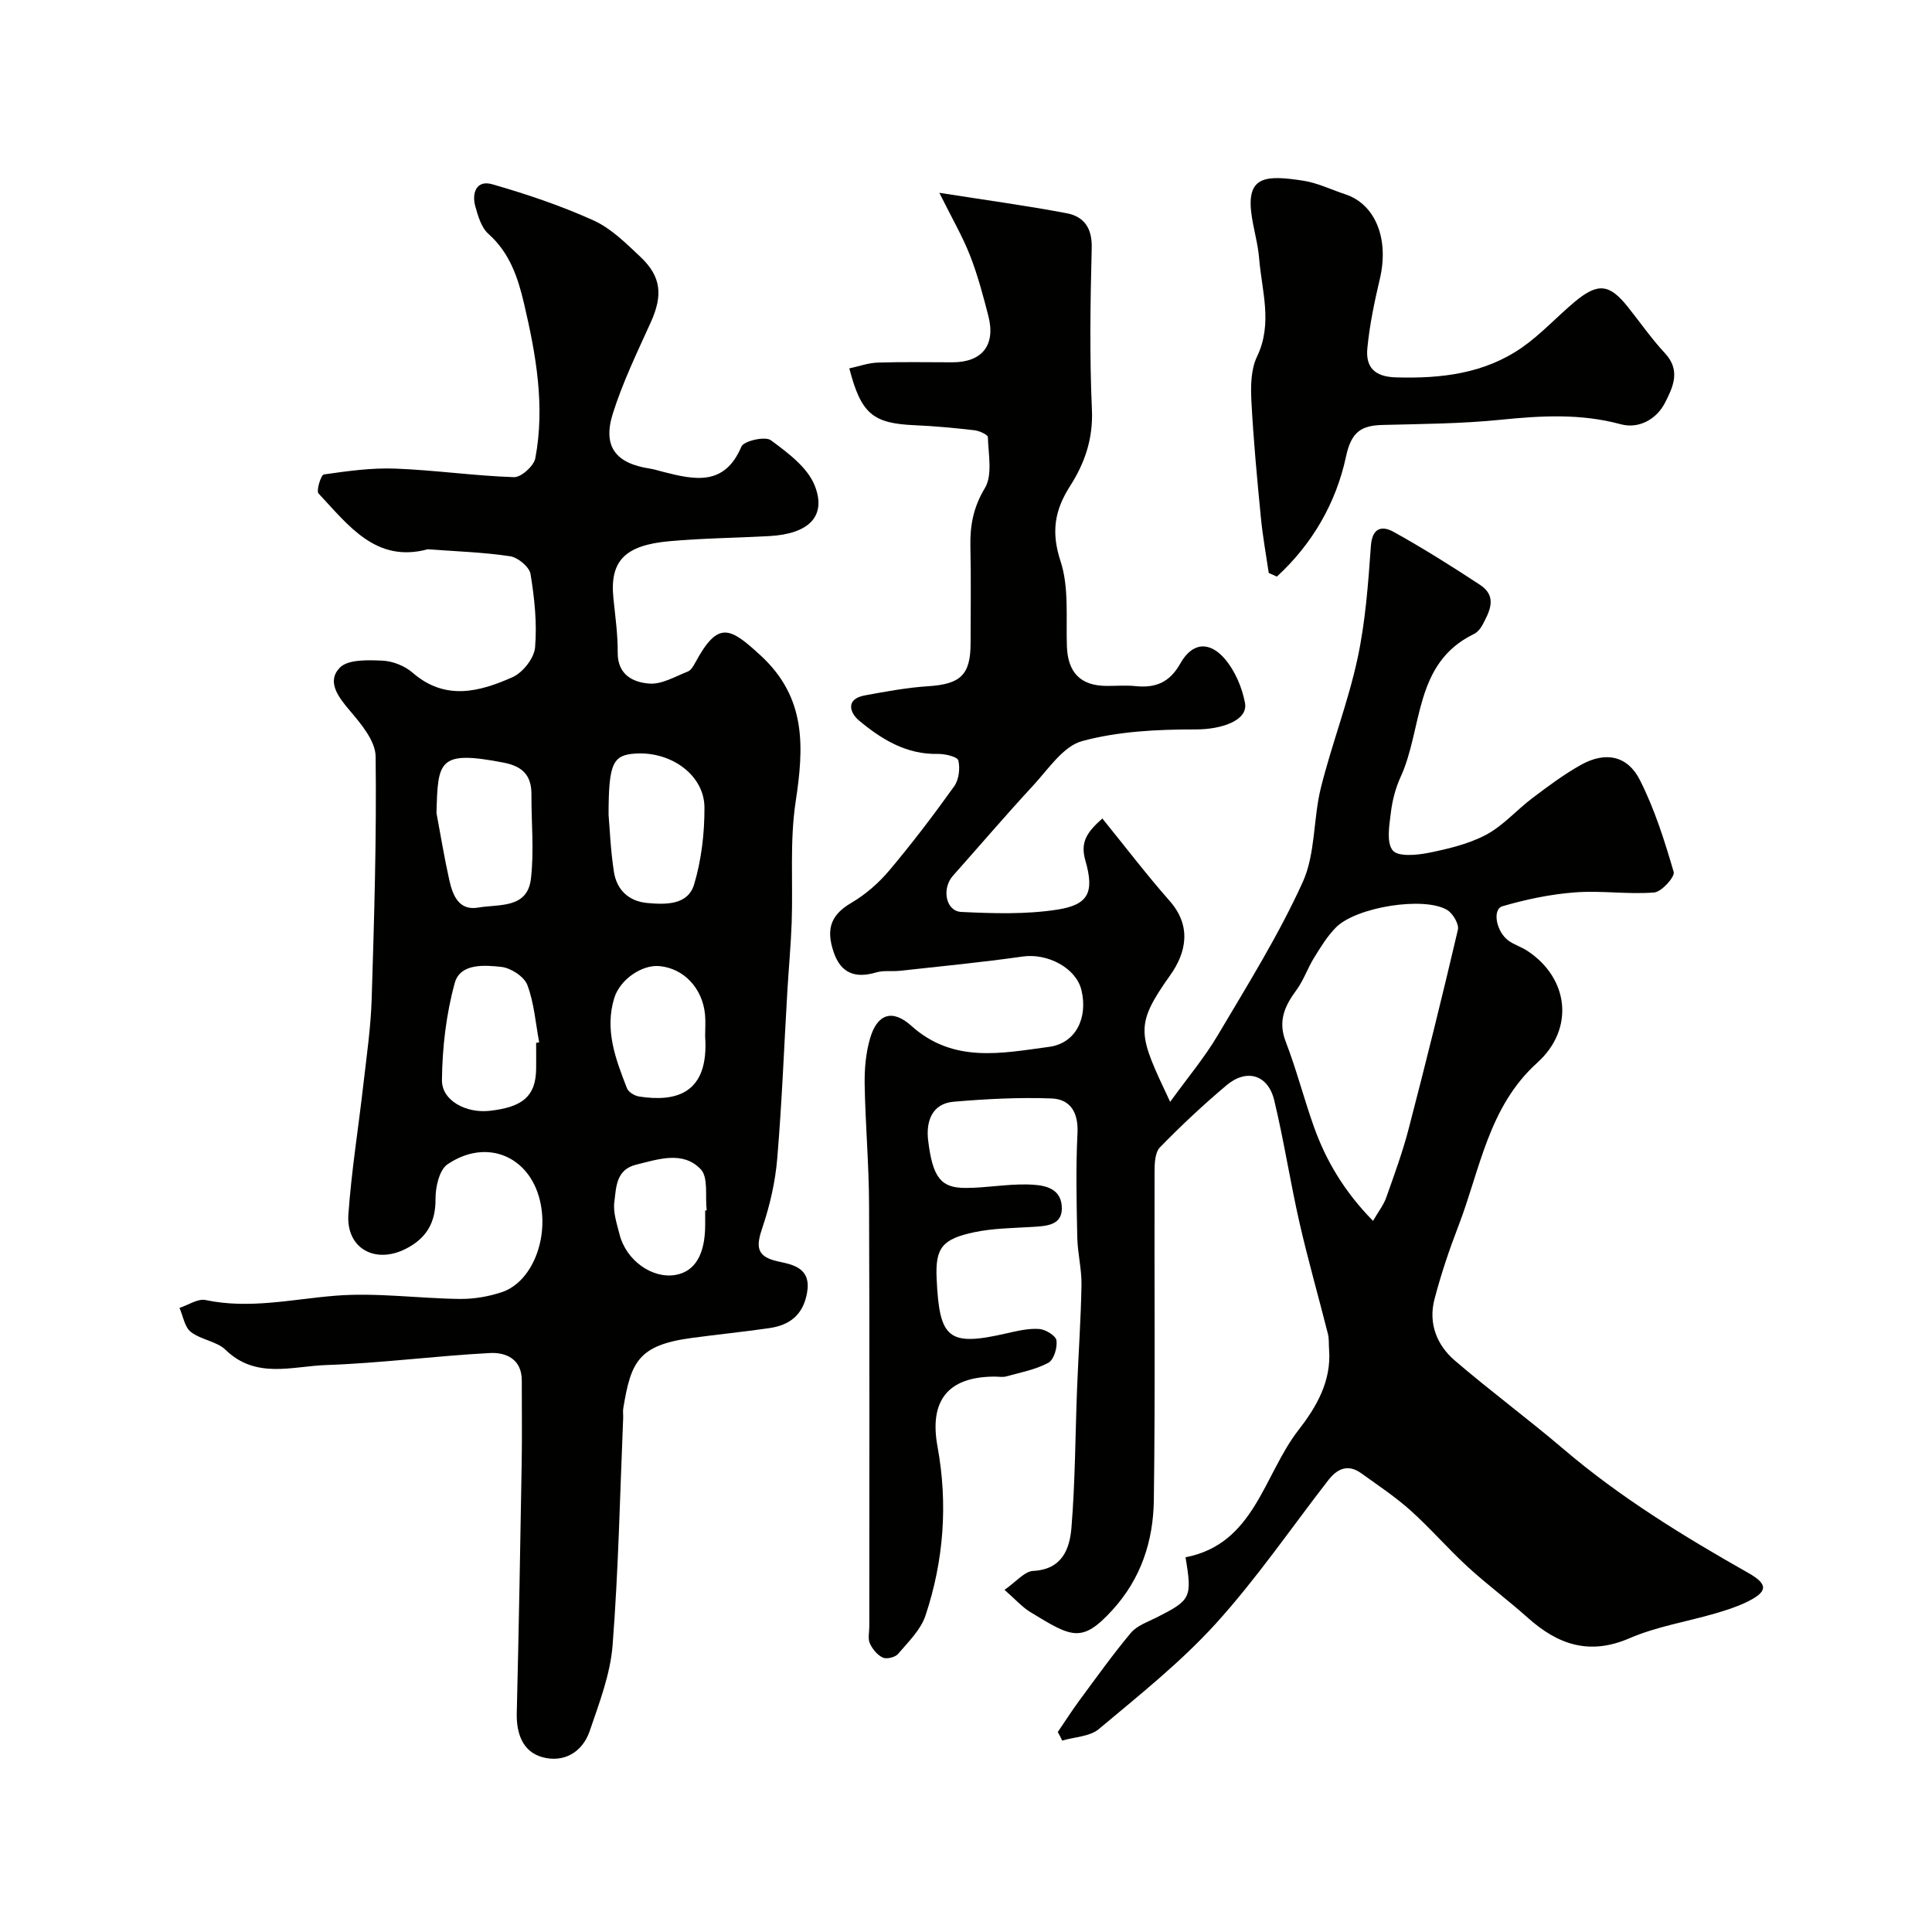 <svg enable-background="new 0 0 400 400" viewBox="0 0 400 400" xmlns="http://www.w3.org/2000/svg"><g fill="#010100"><path d="m219 358.6c1.5-2.2 2.94-4.46 4.52-6.6 3.48-4.7 6.88-9.48 10.63-13.95 1.26-1.49 3.46-2.24 5.31-3.17 7.11-3.6 7.39-4.08 5.99-12.46 14.31-2.77 16.11-16.99 23.42-26.39 3.7-4.75 6.81-10.11 6.3-16.64-.08-1.08.02-2.2-.24-3.23-1.94-7.69-4.13-15.32-5.89-23.04-1.91-8.4-3.21-16.93-5.22-25.3-1.27-5.31-5.7-6.65-9.89-3.12-4.8 4.04-9.4 8.35-13.78 12.85-1.03 1.06-1.11 3.33-1.11 5.05-.07 22.66.16 45.33-.15 67.99-.12 8.43-2.61 16.24-8.64 22.82-6.29 6.86-8.37 5.58-16.95.34-1.68-1.03-3.04-2.59-5.33-4.59 2.42-1.67 4.13-3.83 5.95-3.92 6-.31 7.55-4.57 7.91-8.94.79-9.61.79-19.28 1.17-28.92.28-7.13.79-14.25.91-21.38.05-3.25-.8-6.52-.87-9.78-.15-7.18-.32-14.39.04-21.56.22-4.31-1.44-7.1-5.42-7.24-6.72-.25-13.5.11-20.21.68-4.63.39-5.74 4.28-5.29 7.99.94 7.79 2.69 9.86 7.73 9.86 4.26 0 8.52-.81 12.76-.72 3.02.06 6.84.44 7.17 4.39.36 4.15-3.18 4.22-6.26 4.41-3.93.24-7.93.27-11.76 1.07-6.74 1.41-8.17 3.25-7.88 9.59.56 12.56 2.43 14.12 14.46 11.37 2.22-.51 4.54-1.06 6.77-.91 1.31.09 3.45 1.39 3.58 2.37.21 1.5-.54 4.02-1.68 4.63-2.65 1.42-5.76 2-8.71 2.82-.77.21-1.66.03-2.49.04-9.68.05-13.48 5.06-11.75 14.48 2.17 11.83 1.31 23.63-2.5 35.03-.99 2.95-3.56 5.43-5.67 7.91-.6.7-2.36 1.13-3.15.76-1.13-.52-2.16-1.77-2.69-2.96-.44-.97-.11-2.29-.11-3.46 0-29.16.07-58.32-.05-87.48-.03-8.27-.77-16.53-.91-24.8-.05-3.15.23-6.43 1.1-9.44 1.46-5.09 4.58-6.25 8.57-2.66 8.7 7.82 18.72 5.66 28.52 4.35 5.53-.74 8.07-6 6.69-11.75-1.11-4.6-7.02-7.69-12.17-6.95-8.43 1.2-16.91 2.02-25.38 2.95-1.64.18-3.4-.12-4.95.34-4.27 1.27-7.27.22-8.77-4.12-1.76-5.08-.42-7.91 3.64-10.29 2.91-1.71 5.62-4.07 7.8-6.65 4.74-5.62 9.2-11.49 13.48-17.47.98-1.37 1.26-3.71.86-5.36-.19-.77-2.77-1.38-4.26-1.35-6.51.14-11.64-3.03-16.3-6.91-1.9-1.59-2.87-4.47 1.22-5.21 4.32-.79 8.68-1.61 13.05-1.89 6.74-.43 8.83-2.32 8.83-8.95.01-6.67.11-13.33-.04-20-.09-4.35.61-8.11 3-12.08 1.62-2.7.72-6.98.62-10.54-.01-.52-1.77-1.31-2.78-1.43-4.08-.47-8.18-.86-12.29-1.04-8.72-.37-11.16-2.3-13.62-11.77 1.97-.42 3.91-1.13 5.87-1.2 5.16-.17 10.33-.06 15.5-.06 6.14 0 8.97-3.57 7.42-9.59-1.09-4.23-2.21-8.48-3.8-12.53-1.53-3.92-3.68-7.6-6.35-12.97 9.7 1.52 18.08 2.66 26.37 4.23 3.57.68 5.29 3.06 5.18 7.19-.29 11.16-.46 22.34.04 33.48.27 6-1.49 11.08-4.51 15.79-3.21 5.02-3.97 9.54-1.99 15.57 1.79 5.44 1.11 11.73 1.32 17.65.19 5.38 2.8 8.14 8.16 8.18 2 .02 4.02-.17 6 .04 4.18.43 7.1-.72 9.34-4.71 2.43-4.32 5.99-4.68 9.22-.9 2.09 2.46 3.55 5.88 4.15 9.08.69 3.66-4.86 5.51-10.23 5.5-7.86-.01-15.97.38-23.48 2.41-3.94 1.07-7.02 5.83-10.16 9.22-5.65 6.1-11.05 12.44-16.58 18.65-2.38 2.67-1.53 7.36 1.73 7.51 6.61.31 13.36.53 19.85-.48 6.42-1 7.73-3.52 5.84-10.11-1.1-3.8.2-5.83 3.5-8.76 4.69 5.78 9.11 11.59 13.93 17.06 4.63 5.25 3.41 10.76.12 15.39-7.51 10.57-6.66 12.12-.01 26.22 3.58-4.96 7.13-9.18 9.89-13.85 6.15-10.39 12.59-20.71 17.56-31.66 2.66-5.87 2.15-13.1 3.76-19.55 2.24-8.97 5.62-17.66 7.57-26.68 1.65-7.64 2.22-15.56 2.78-23.38.28-3.87 2.4-4.18 4.72-2.88 6.11 3.39 12.04 7.12 17.88 10.96 3.69 2.43 1.95 5.57.42 8.44-.38.7-1.03 1.42-1.74 1.76-12.44 6.06-10.51 19.49-15.12 29.55-1.07 2.33-1.74 4.95-2.04 7.5-.32 2.62-.93 6.09.4 7.73 1.06 1.33 4.92 1 7.36.51 4.09-.82 8.33-1.82 11.97-3.75 3.54-1.88 6.33-5.14 9.59-7.6 3.25-2.45 6.54-4.92 10.08-6.89 5.05-2.8 9.61-1.93 12.19 3.19 3.03 6 5.09 12.53 6.98 19 .29 1.01-2.51 4.13-4.05 4.25-5.43.43-10.97-.44-16.41-.02-5.05.38-10.13 1.45-15 2.87-2.16.63-1.28 5.33 1.3 7.15 1.19.84 2.65 1.29 3.87 2.09 8.6 5.66 9.81 16.15 2.06 23.14-10.13 9.13-11.83 22.07-16.32 33.76-1.92 4.98-3.63 10.07-4.98 15.23-1.29 4.96.46 9.47 4.22 12.69 7.34 6.3 15.14 12.06 22.5 18.33 11.77 10.04 24.86 18.05 38.26 25.64 4.24 2.4 4.04 3.93-.47 6.09-2.03.97-4.22 1.66-6.39 2.3-5.92 1.72-12.13 2.71-17.74 5.13-8.33 3.6-14.84 1.32-21.08-4.26-4.04-3.61-8.41-6.85-12.4-10.51-4.1-3.76-7.75-8.01-11.89-11.72-3.15-2.82-6.72-5.18-10.16-7.66-2.73-1.97-4.95-.99-6.82 1.41-7.72 9.95-14.87 20.42-23.31 29.72-7.27 8-15.87 14.83-24.19 21.81-1.88 1.58-5.04 1.64-7.61 2.4-.26-.61-.58-1.19-.91-1.77zm65.27-105.83c1.12-1.94 2.2-3.3 2.74-4.85 1.68-4.73 3.41-9.47 4.67-14.33 3.55-13.65 6.95-27.35 10.16-41.09.27-1.17-1.02-3.36-2.19-4.08-4.72-2.89-18.83-.66-23.05 3.59-1.8 1.81-3.18 4.09-4.54 6.29-1.34 2.16-2.16 4.66-3.65 6.68-2.42 3.29-3.87 6.41-2.22 10.67 2.21 5.74 3.75 11.74 5.81 17.55 2.53 7.12 6.32 13.5 12.27 19.57z"/><path d="m88.57 113.72c-10.74 2.9-16.42-4.95-22.62-11.55-.52-.55.51-3.86 1.1-3.94 4.9-.7 9.87-1.4 14.79-1.21 8.2.31 16.37 1.5 24.58 1.77 1.48.05 4.11-2.32 4.41-3.91 2.04-10.81.15-21.41-2.32-31.97-1.29-5.51-2.98-10.56-7.41-14.51-1.44-1.28-2.12-3.64-2.68-5.63-.8-2.82.23-5.55 3.46-4.63 7.13 2.04 14.23 4.44 20.99 7.49 3.62 1.63 6.7 4.71 9.67 7.5 4.4 4.13 4.72 8 2.2 13.59-2.81 6.21-5.81 12.4-7.85 18.87-2.17 6.86.57 10.35 7.67 11.43.96.15 1.89.46 2.84.7 6.44 1.63 12.62 2.98 16.1-5.26.5-1.18 4.92-2.18 6.09-1.32 3.51 2.59 7.61 5.63 9.1 9.42 2.5 6.37-1.28 9.98-9.4 10.43-6.93.38-13.88.44-20.78 1.07-9.06.83-12.31 4.02-11.51 11.8.38 3.75.92 7.51.89 11.26-.03 4.63 3.22 6.16 6.56 6.41 2.58.19 5.33-1.47 7.94-2.49.67-.26 1.18-1.15 1.57-1.87 4.72-8.73 7.14-7.33 13.52-1.46 9.51 8.75 8.97 18.95 7.25 30.28-1.24 8.18-.53 16.64-.82 24.97-.17 4.77-.62 9.53-.9 14.29-.68 11.53-1.12 23.08-2.09 34.59-.4 4.8-1.5 9.65-3.04 14.22-1.3 3.85-1.51 6.09 3.23 7.11 3.17.68 6.89 1.39 5.98 6.5-.83 4.62-3.62 6.7-7.85 7.31-5.34.77-10.71 1.31-16.05 2.03-11.09 1.5-12.57 4.99-14.15 14.58-.11.65.01 1.33-.02 2-.66 15.69-.97 31.41-2.19 47.05-.47 6.02-2.77 11.97-4.75 17.78-1.53 4.45-5.47 6.62-9.87 5.36-3.99-1.14-5.32-4.87-5.22-9.11.42-17.26.73-34.53 1.02-51.79.1-5.69.01-11.38.02-17.07 0-4.44-3.28-5.85-6.59-5.68-11.33.6-22.62 2.1-33.95 2.49-6.97.24-14.5 2.96-20.79-3.15-1.85-1.79-5.1-2.07-7.19-3.71-1.29-1.01-1.6-3.27-2.35-4.97 1.81-.59 3.79-1.97 5.41-1.63 9.1 1.92 17.92-.18 26.9-.9 8.51-.68 17.17.57 25.77.67 2.89.03 5.91-.49 8.65-1.4 6.24-2.08 9.82-11.09 7.88-19.05-2.23-9.18-11.11-12.86-19.12-7.42-1.71 1.16-2.5 4.73-2.48 7.18.03 4.91-1.89 8.14-6.15 10.31-6.37 3.24-12.39-.1-11.89-7.16.64-8.98 2.08-17.9 3.1-26.85.67-5.87 1.53-11.74 1.72-17.63.52-16.76 1.03-33.53.82-50.29-.04-3.22-3-6.74-5.35-9.5-2.44-2.87-4.83-6.05-2.06-8.89 1.7-1.74 5.82-1.58 8.82-1.45 2.14.09 4.63 1.09 6.25 2.5 6.75 5.86 13.83 3.97 20.69.92 2.12-.95 4.47-3.92 4.66-6.15.43-5.02-.12-10.2-.94-15.21-.24-1.46-2.6-3.43-4.21-3.67-5.56-.84-11.19-1.01-17.06-1.45zm1.8 54.62c.87 4.62 1.62 9.27 2.65 13.85.7 3.15 1.96 6.43 6.02 5.71 4.21-.74 10.14.3 10.88-5.95.68-5.74.08-11.63.11-17.45.02-3.93-1.79-5.83-5.73-6.6-13.6-2.64-13.64-.35-13.93 10.44zm35.63.37c.23 2.64.4 7.24 1.1 11.76.57 3.75 3.05 6.14 6.94 6.49 3.85.34 8.39.44 9.68-3.88 1.51-5.08 2.15-10.58 2.13-15.9-.03-6.64-6.77-11.56-14.12-11.17-4.84.25-5.73 1.92-5.73 12.7zm-15 47.21c.21-.04.42-.08.63-.12-.75-3.98-1.04-8.14-2.45-11.87-.66-1.74-3.4-3.52-5.36-3.74-3.54-.39-8.55-.77-9.67 3.33-1.78 6.48-2.58 13.38-2.65 20.11-.04 4.26 5.02 6.88 9.83 6.36 6.94-.76 9.56-3.07 9.67-8.58.03-1.83 0-3.66 0-5.49zm34.99-1.39c0-1.49.12-2.99-.02-4.47-.52-5.48-4.41-9.57-9.43-10.04-3.66-.34-8.18 2.79-9.36 6.6-2.04 6.62.29 12.69 2.63 18.7.31.79 1.57 1.55 2.5 1.7 7.48 1.16 14.54-.41 13.68-12.49zm.01 36.09c.1-.01.21-.02.31-.03-.34-2.9.38-6.82-1.23-8.51-3.7-3.87-8.77-2.08-13.4-.94-4.18 1.04-4.1 4.73-4.49 7.75-.28 2.14.53 4.48 1.08 6.68 1.36 5.38 6.76 9.23 11.59 8.39 4.03-.7 6.13-4.24 6.14-10.35 0-1 0-2 0-2.99z"/><path d="m262.68 118.63c-.56-3.83-1.26-7.64-1.63-11.48-.78-8.02-1.54-16.06-1.96-24.1-.16-3.06-.12-6.54 1.15-9.19 3.31-6.87 1-13.6.45-20.37-.26-3.23-1.28-6.4-1.65-9.64-.84-7.47 3.23-7.59 10.72-6.45 2.99.45 5.84 1.86 8.75 2.82 6.28 2.06 9.12 9.28 7.17 17.53-1.12 4.75-2.13 9.56-2.59 14.41-.35 3.76 1.4 5.83 5.86 5.97 9.41.28 18.42-.75 26.27-6.26 3.89-2.73 7.16-6.34 10.83-9.4 4.79-3.99 7.18-3.7 10.99 1.09 2.55 3.2 4.9 6.59 7.68 9.58 3.32 3.56 1.64 7.04 0 10.25-1.8 3.52-5.53 5.43-9.14 4.45-8.33-2.26-16.52-1.78-24.92-.93-8.07.82-16.23.86-24.36 1.07-4.48.11-6.52 1.41-7.62 6.53-2.06 9.65-7.01 18.16-14.32 24.87-.53-.26-1.11-.5-1.68-.75z"/></g></svg>